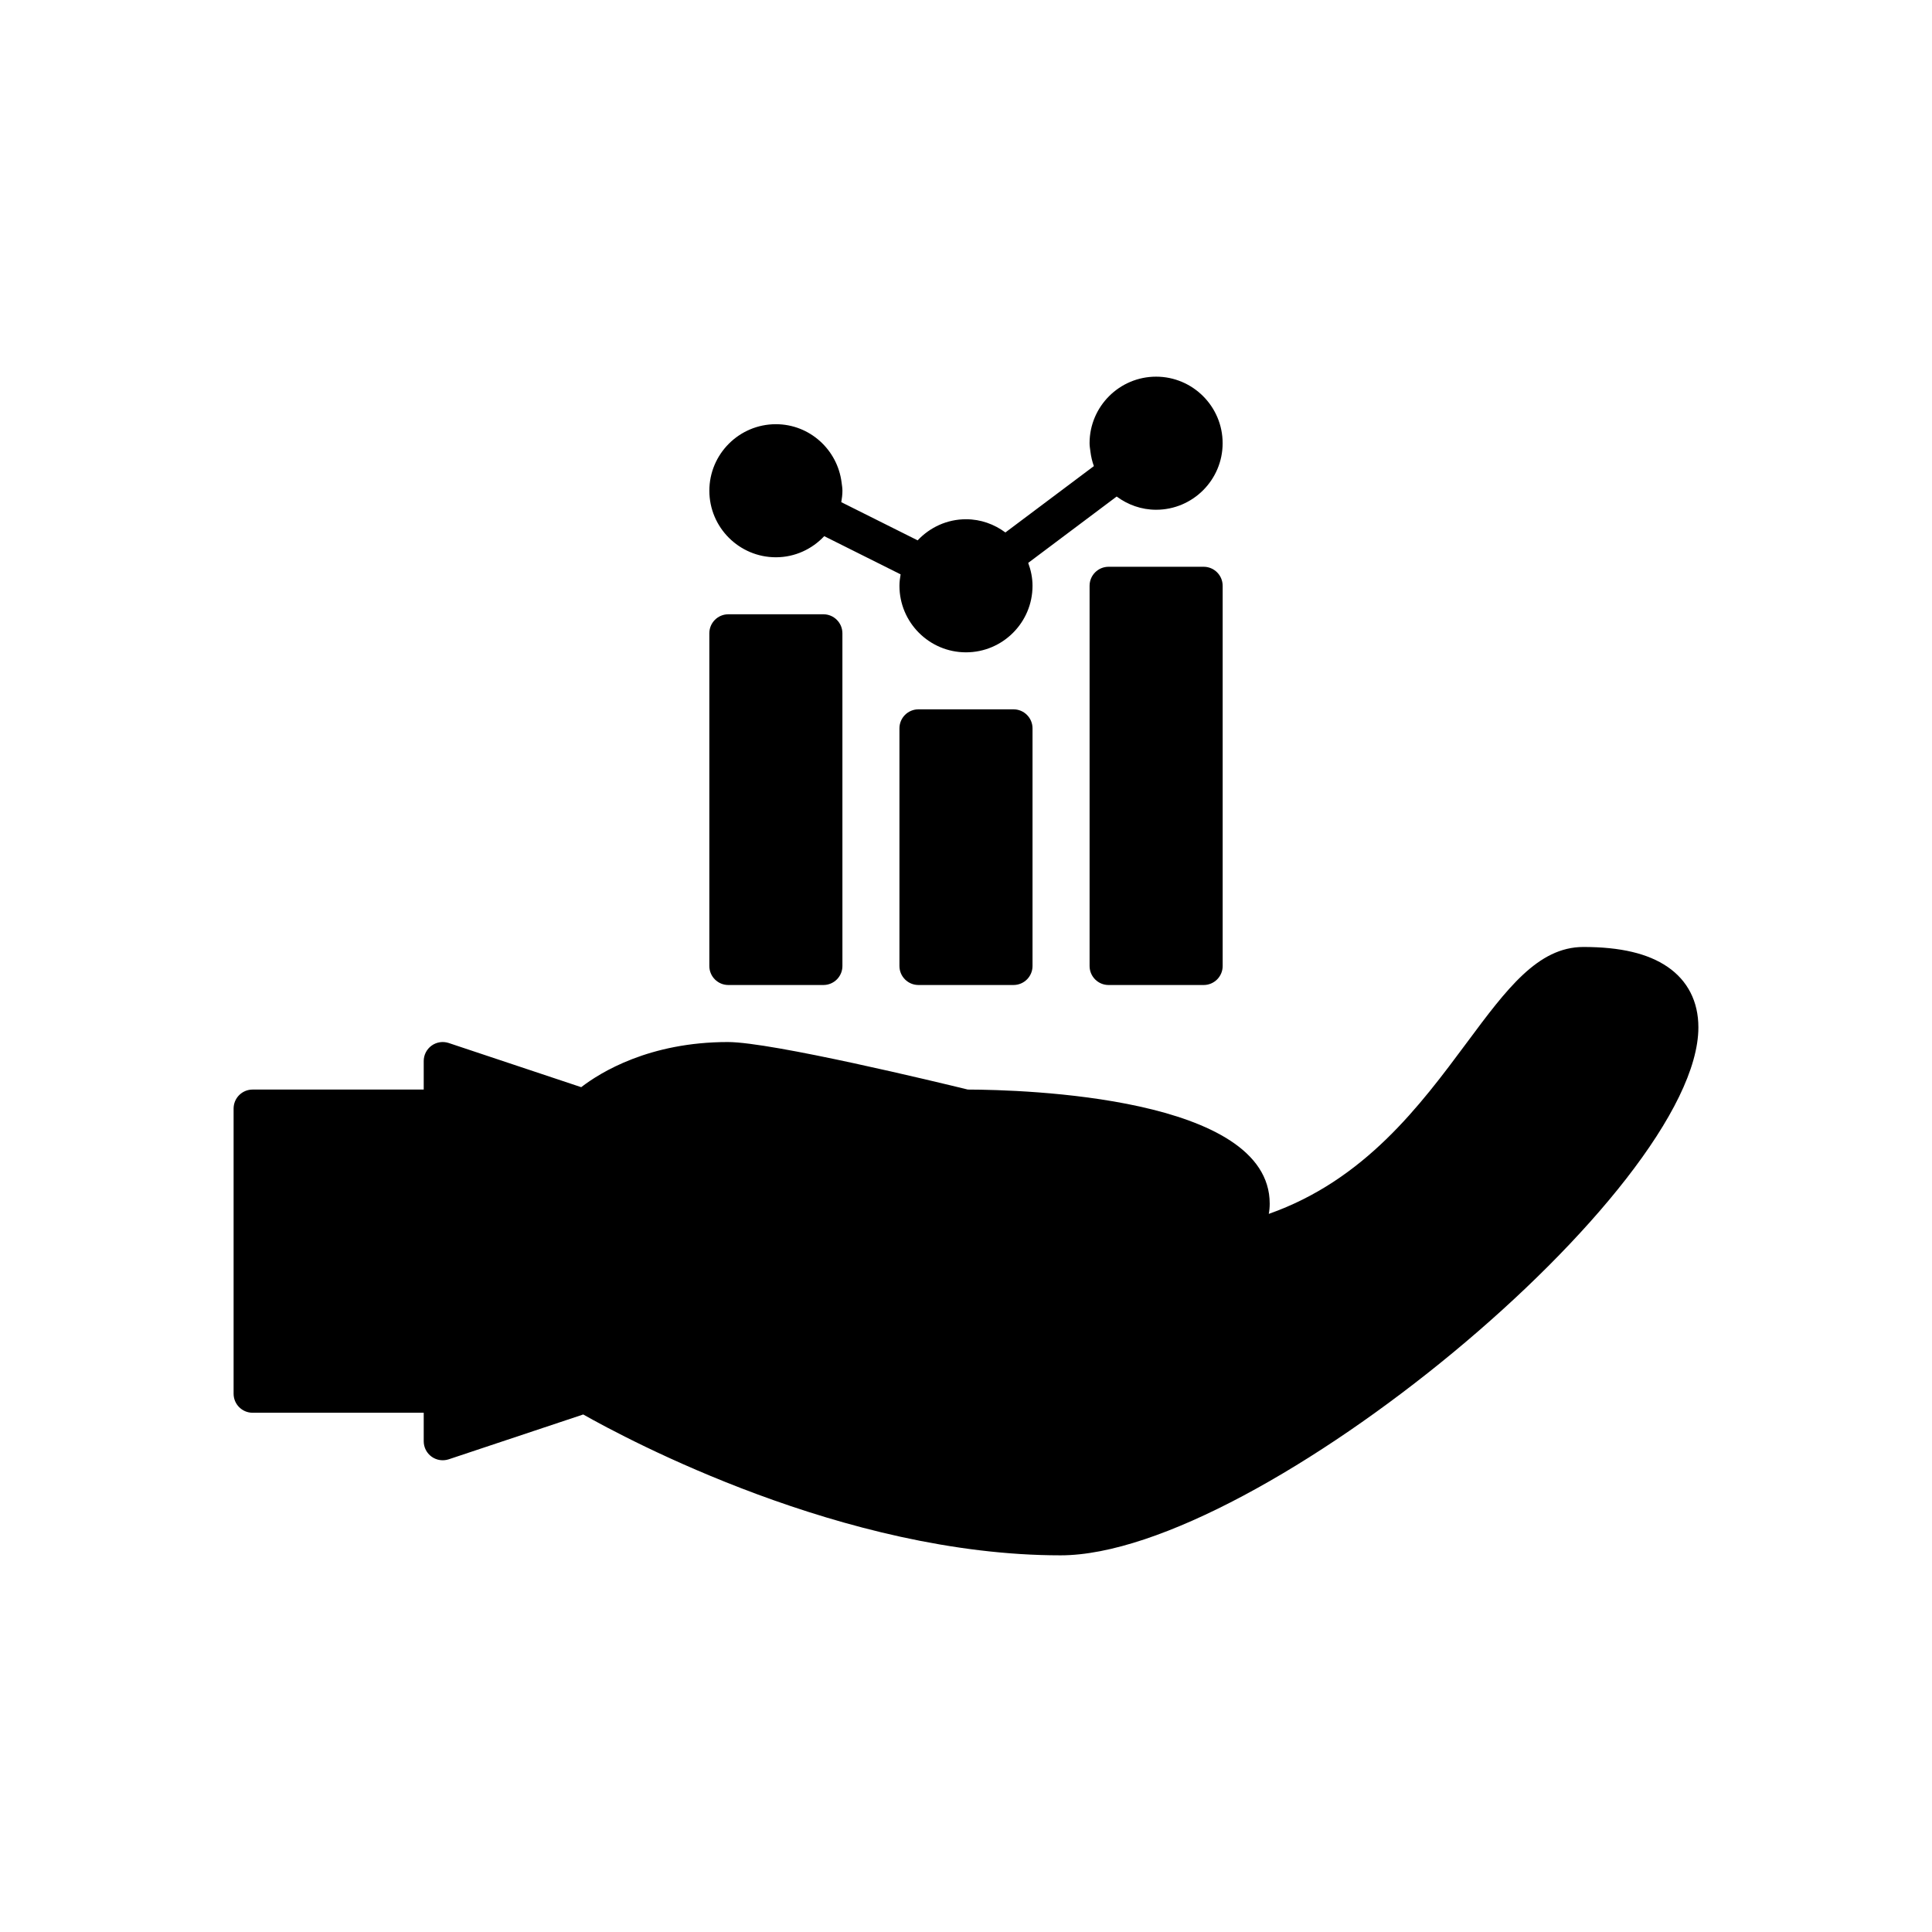<?xml version="1.0" encoding="UTF-8"?>
<!-- Uploaded to: ICON Repo, www.svgrepo.com, Generator: ICON Repo Mixer Tools -->
<svg fill="#000000" width="800px" height="800px" version="1.1" viewBox="144 144 512 512" xmlns="http://www.w3.org/2000/svg">
 <g>
  <path d="m585.91 400.22c-5.176-3.539-12.473-5.262-22.297-5.262-12.055 0-20.348 11.164-30.848 25.297-12.418 16.715-27.105 36.48-52.527 45.438 0.164-0.855 0.246-1.762 0.246-2.719 0-28.359-65.234-30.184-79.996-30.23-7.504-1.836-51.973-12.594-63.59-12.594-20.793 0-33.762 8.023-38.871 11.961l-35.105-11.703c-1.543-0.512-3.223-0.258-4.543 0.691-1.312 0.949-2.09 2.469-2.09 4.086v7.559h-45.344c-2.785 0-5.039 2.254-5.039 5.039v75.57c0 2.781 2.254 5.039 5.039 5.039h45.344v7.555c0 1.617 0.777 3.141 2.09 4.086 1.32 0.949 2.996 1.199 4.543 0.695l35.637-11.879c11.57 6.547 69.023 37.328 126.51 37.328 52.129 0 169.02-96.773 169.02-139.93 0-6.828-2.832-12.371-8.18-16.031z"/>
  <path d="m450.38 243.82c-9.723 0-17.633 7.91-17.633 17.633 0 0.746 0.129 1.457 0.219 2.176 0.168 1.352 0.465 2.656 0.922 3.894l-23.449 17.586c-2.926-2.172-6.519-3.504-10.438-3.504-5.059 0-9.594 2.172-12.812 5.594l-20.242-10.121c0.172-0.988 0.305-1.992 0.305-3.027 0-0.746-0.129-1.457-0.219-2.176-1.086-8.688-8.438-15.457-17.414-15.457-9.723 0-17.633 7.91-17.633 17.633s7.91 17.633 17.633 17.633c5.059 0 9.594-2.172 12.812-5.594l20.242 10.121c-0.172 0.988-0.309 1.992-0.309 3.031 0 9.723 7.91 17.633 17.633 17.633s17.633-7.91 17.633-17.633c0-2.141-0.441-4.172-1.145-6.07l23.445-17.586c2.938 2.172 6.527 3.504 10.449 3.504 9.723 0 17.633-7.91 17.633-17.633s-7.91-17.637-17.633-17.637z"/>
  <path d="m337.02 306.79c-2.785 0-5.039 2.254-5.039 5.039v88.168c0 2.781 2.254 5.039 5.039 5.039h25.191c2.785 0 5.039-2.254 5.039-5.039l-0.004-88.168c0-2.781-2.254-5.039-5.039-5.039z"/>
  <path d="m387.4 331.98c-2.785 0-5.039 2.254-5.039 5.039v62.977c0 2.781 2.254 5.039 5.039 5.039h25.191c2.785 0 5.039-2.254 5.039-5.039v-62.977c0-2.781-2.254-5.039-5.039-5.039z"/>
  <path d="m437.79 294.2c-2.785 0-5.039 2.254-5.039 5.039v100.76c0 2.781 2.254 5.039 5.039 5.039h25.191c2.785 0 5.039-2.254 5.039-5.039l-0.004-100.76c0-2.781-2.254-5.039-5.039-5.039z"/>
 </g>
</svg>